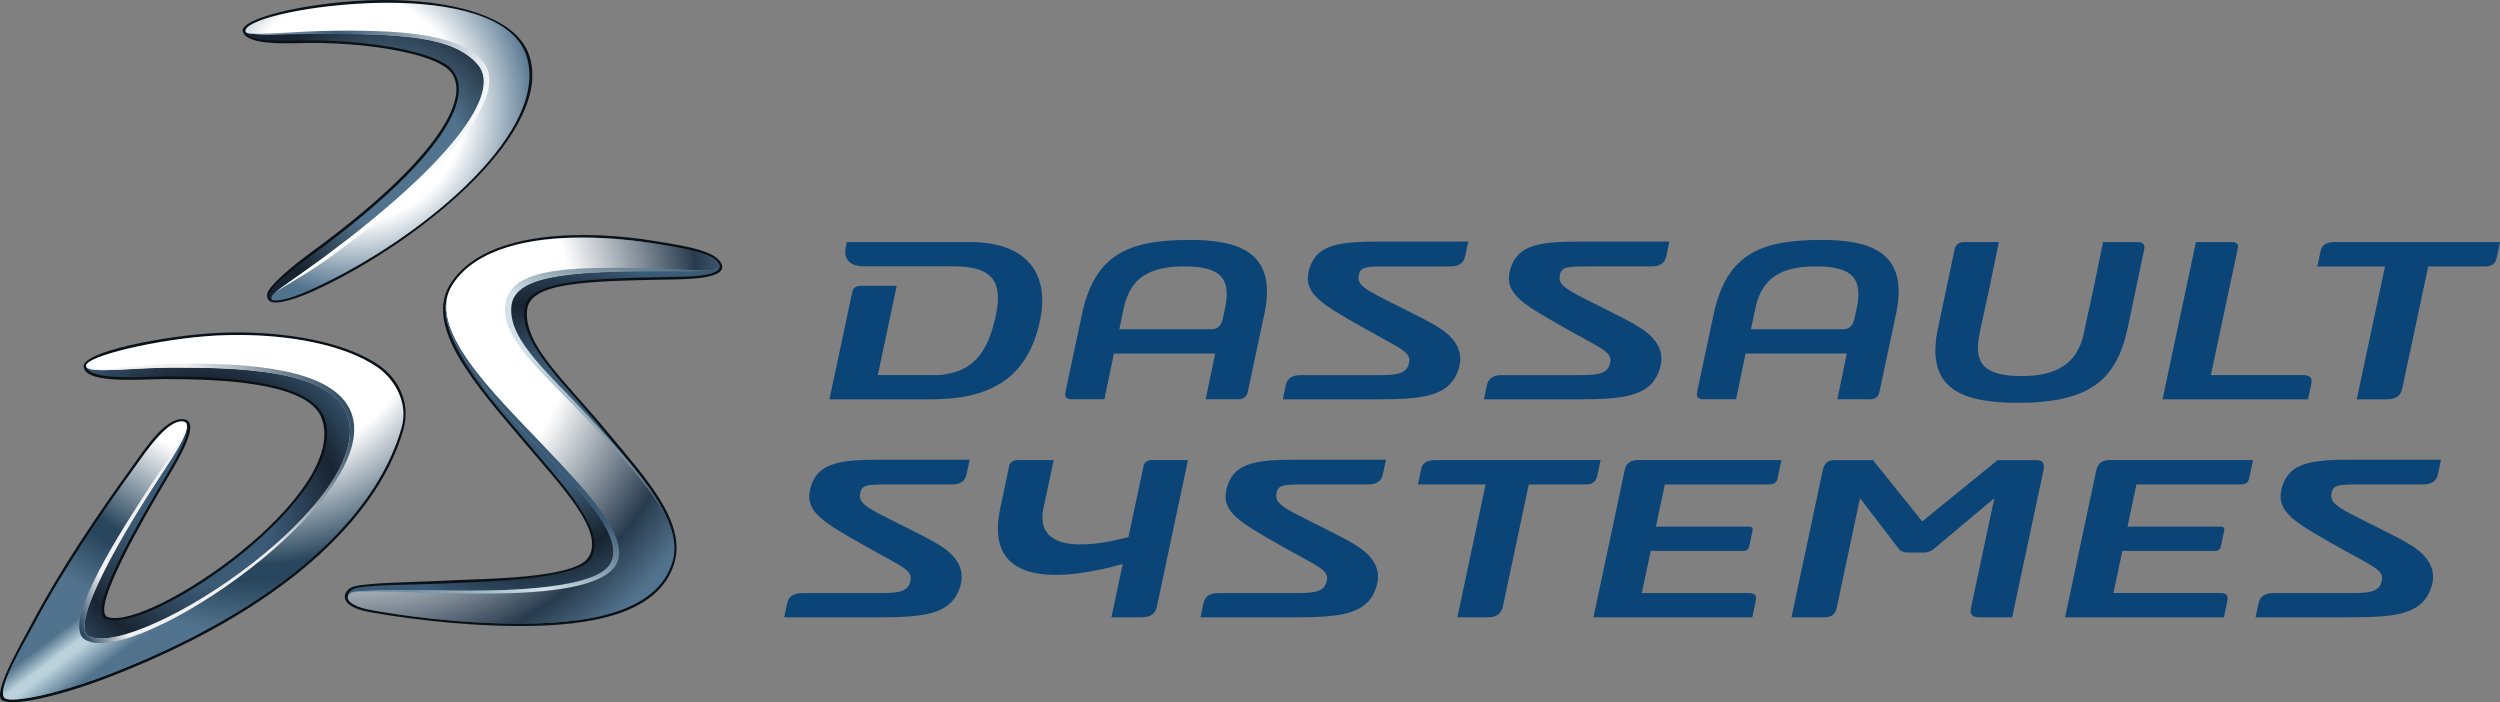 <?xml version="1.0" encoding="UTF-8" standalone="no"?>
<svg
   xmlns:dc="http://purl.org/dc/elements/1.1/"
   xmlns:cc="http://creativecommons.org/ns#"
   xmlns:rdf="http://www.w3.org/1999/02/22-rdf-syntax-ns#"
   xmlns:svg="http://www.w3.org/2000/svg"
   xmlns="http://www.w3.org/2000/svg"
   viewBox="0 0 756.908 212.599"
   height="212.599"
   width="756.908"
   xml:space="preserve"
   version="1.1"
   id="svg2"><rect x="0" y="0" width="756.908" height="212.599" fill="#808080" stroke="none"/><defs
     id="defs6"><clipPath
       id="clipPath16"
       clipPathUnits="userSpaceOnUse"><path
         id="path18"
         d="m 0,595.28 841.89,0 L 841.89,0 0,0 0,595.28 Z" /></clipPath><clipPath
       id="clipPath40"
       clipPathUnits="userSpaceOnUse"><path
         id="path42"
         d="m 207.989,382.281 c -16.336,-0.725 -30.248,-4.312 -29.436,-6.919 l 0,0 c 0.779,-2.532 7.229,-2.104 15.689,-2.104 l 0,0 c 15.452,0 30.716,-2.907 34.265,-6.989 l 0,0 c 6.053,-6.946 -3.585,-22.876 -33.735,-44.89 l 0,0 c -5.632,-4.108 -9.355,-7.203 -10.288,-9.069 l 0,0 c -0.421,-0.85 -0.129,-1.937 0.942,-2.002 l 0,0 c 2.084,-0.125 5.31,0.772 11.703,3.877 l 0,0 c 26.08,12.651 55.324,37.795 49.412,55.467 l 0,0 c -3.236,9.685 -18.575,12.742 -33.507,12.742 l 0,0 c -1.692,0 -3.381,-0.039 -5.045,-0.113" /></clipPath><radialGradient
       id="radialGradient48"
       spreadMethod="pad"
       gradientTransform="matrix(35.232,0,0,-35.232,212.915,346.345)"
       gradientUnits="userSpaceOnUse"
       r="1"
       cy="0"
       cx="0"
       fy="0"
       fx="0"><stop
         id="stop50"
         offset="0"
         style="stop-opacity:1;stop-color:#52738d" /><stop
         id="stop52"
         offset="0.502"
         style="stop-opacity:1;stop-color:#52738d" /><stop
         id="stop54"
         offset="1"
         style="stop-opacity:1;stop-color:#182431" /></radialGradient><clipPath
       id="clipPath62"
       clipPathUnits="userSpaceOnUse"><path
         id="path64"
         d="m 228.729,314.192 c -6.614,-10.142 6.26,-24.335 17.729,-37.896 l 0,0 c 9.677,-11.435 19.899,-22.3 15.627,-28.643 l 0,0 c -3.407,-5.062 -25.827,-5.423 -33.356,-5.831 l 0,0 c -9.15,-0.495 -21.894,-0.246 -24.2,-1.487 l 0,0 c -1.421,-0.763 -3.242,-3.646 4.59,-5.052 l 0,0 c 6.516,-1.168 20.533,-3.276 35.846,-3.266 l 0,0 c 15.316,0.002 33.233,2.269 36.977,14.991 l 0,0 c 2.776,9.457 -7.068,20.101 -16.369,31.365 l 0,0 c -9.968,12.063 -20.363,21.154 -19.512,29.697 l 0,0 c 0.682,6.916 14.008,7.548 35.652,7.928 l 0,0 c 2.913,0.05 13.08,-0.094 11.5,3.155 l 0,0 c -1.162,2.376 -7.148,3.546 -15.179,4.858 l 0,0 c -4.988,0.816 -11.365,1.51 -17.941,1.51 l 0,0 c -12.441,0 -25.59,-2.485 -31.364,-11.329" /></clipPath><radialGradient
       id="radialGradient70"
       spreadMethod="pad"
       gradientTransform="matrix(45.91,0,0,-45.91,248.325,278.77)"
       gradientUnits="userSpaceOnUse"
       r="1"
       cy="0"
       cx="0"
       fy="0"
       fx="0"><stop
         id="stop72"
         offset="0"
         style="stop-opacity:1;stop-color:#3b5a75" /><stop
         id="stop74"
         offset="0.336"
         style="stop-opacity:1;stop-color:#3b5a75" /><stop
         id="stop76"
         offset="0.669"
         style="stop-opacity:1;stop-color:#182431" /><stop
         id="stop78"
         offset="1"
         style="stop-opacity:1;stop-color:#3b5a75" /></radialGradient><clipPath
       id="clipPath86"
       clipPathUnits="userSpaceOnUse"><path
         id="path88"
         d="m 171.469,301.791 c -13.581,-0.712 -32.062,-5.013 -31.554,-7.436 l 0,0 c 0.651,-3.689 14.529,-2.483 19.379,-2.483 l 0,0 c 13.436,-0.004 34.832,-0.91 38.329,-9.917 l 0,0 c 7.095,-18.277 -41.396,-52.406 -52.794,-48.895 l 0,0 c -5.453,1.674 9.839,26.945 14.571,34.916 l 0,0 c 3,5.035 7.105,12.594 3.99,13.01 l 0,0 c -3.798,0.521 -9.314,-7.823 -11.76,-11.205 l 0,0 c -8.623,-11.952 -17.266,-24.698 -24.352,-38.107 l 0,0 c -2.187,-4.14 -9.458,-16.134 -6.959,-17.742 l 0,0 c 1.775,-1.132 12.702,0.884 26.8,6.469 l 0,0 c 44.357,17.578 63.867,40.17 69.215,59.076 l 0,0 c 1.82,6.421 -2.123,12.083 -5.862,14.652 l 0,0 c -8.099,5.551 -21.46,7.799 -33.766,7.799 l 0,0 c -1.773,0 -3.526,-0.047 -5.237,-0.137" /></clipPath><radialGradient
       id="radialGradient94"
       spreadMethod="pad"
       gradientTransform="matrix(46.373,0,0,-46.373,168.297,257.778)"
       gradientUnits="userSpaceOnUse"
       r="1"
       cy="0"
       cx="0"
       fy="0"
       fx="0"><stop
         id="stop96"
         offset="0"
         style="stop-opacity:1;stop-color:#3b5a75" /><stop
         id="stop98"
         offset="0.358"
         style="stop-opacity:1;stop-color:#3b5a75" /><stop
         id="stop100"
         offset="0.714"
         style="stop-opacity:1;stop-color:#182431" /><stop
         id="stop102"
         offset="1"
         style="stop-opacity:1;stop-color:#3b5a75" /></radialGradient><radialGradient
       id="radialGradient118"
       spreadMethod="pad"
       gradientTransform="matrix(45.091,0,0,-45.091,204.223,356.851)"
       gradientUnits="userSpaceOnUse"
       r="1"
       cy="0"
       cx="0"
       fy="0"
       fx="0"><stop
         id="stop120"
         offset="0"
         style="stop-opacity:1;stop-color:#ffffff" /><stop
         id="stop122"
         offset="0.5"
         style="stop-opacity:1;stop-color:#ffffff" /><stop
         id="stop124"
         offset="0.608"
         style="stop-opacity:1;stop-color:#ffffff" /><stop
         id="stop126"
         offset="1"
         style="stop-opacity:1;stop-color:#52738d" /></radialGradient><radialGradient
       id="radialGradient142"
       spreadMethod="pad"
       gradientTransform="matrix(96.294,0,0,-96.294,204.629,306.157)"
       gradientUnits="userSpaceOnUse"
       r="1"
       cy="0"
       cx="0"
       fy="0"
       fx="0"><stop
         id="stop144"
         offset="0"
         style="stop-opacity:1;stop-color:#ffffff" /><stop
         id="stop146"
         offset="0.466"
         style="stop-opacity:1;stop-color:#ffffff" /><stop
         id="stop148"
         offset="0.553"
         style="stop-opacity:1;stop-color:#ffffff" /><stop
         id="stop150"
         offset="0.871"
         style="stop-opacity:1;stop-color:#283b4e" /><stop
         id="stop152"
         offset="1"
         style="stop-opacity:1;stop-color:#52738d" /></radialGradient><radialGradient
       id="radialGradient168"
       spreadMethod="pad"
       gradientTransform="matrix(104.175,0,0,-104.175,180.276,312.65)"
       gradientUnits="userSpaceOnUse"
       r="1"
       cy="0"
       cx="0"
       fy="0"
       fx="0"><stop
         id="stop170"
         offset="0"
         style="stop-opacity:1;stop-color:#ffffff" /><stop
         id="stop172"
         offset="0.242"
         style="stop-opacity:1;stop-color:#ffffff" /><stop
         id="stop174"
         offset="0.406"
         style="stop-opacity:1;stop-color:#ffffff" /><stop
         id="stop176"
         offset="0.637"
         style="stop-opacity:1;stop-color:#28465d" /><stop
         id="stop178"
         offset="0.673"
         style="stop-opacity:1;stop-color:#28465d" /><stop
         id="stop180"
         offset="0.792"
         style="stop-opacity:1;stop-color:#52738d" /><stop
         id="stop182"
         offset="1"
         style="stop-opacity:1;stop-color:#52738d" /></radialGradient><linearGradient
       id="linearGradient198"
       spreadMethod="pad"
       gradientTransform="matrix(12.359,-16.401,-16.401,-12.359,133.216,236.287)"
       gradientUnits="userSpaceOnUse"
       y2="0"
       x2="1"
       y1="0"
       x1="0"><stop
         id="stop200"
         offset="0"
         style="stop-opacity:1;stop-color:#52738d" /><stop
         id="stop202"
         offset="0.176"
         style="stop-opacity:1;stop-color:#52738d" /><stop
         id="stop204"
         offset="0.255"
         style="stop-opacity:1;stop-color:#52738d" /><stop
         id="stop206"
         offset="0.467"
         style="stop-opacity:1;stop-color:#bbd2dc" /><stop
         id="stop208"
         offset="0.55"
         style="stop-opacity:1;stop-color:#bbd2dc" /><stop
         id="stop210"
         offset="0.885"
         style="stop-opacity:1;stop-color:#52738d" /><stop
         id="stop212"
         offset="1"
         style="stop-opacity:1;stop-color:#52738d" /></linearGradient><linearGradient
       id="linearGradient228"
       spreadMethod="pad"
       gradientTransform="matrix(-22.82,-47.342,-47.342,22.82,245.398,273.862)"
       gradientUnits="userSpaceOnUse"
       y2="0"
       x2="1"
       y1="0"
       x1="0"><stop
         id="stop230"
         offset="0"
         style="stop-opacity:1;stop-color:#3b5a75" /><stop
         id="stop232"
         offset="0.124"
         style="stop-opacity:1;stop-color:#3b5a75" /><stop
         id="stop234"
         offset="0.533"
         style="stop-opacity:1;stop-color:#d2e2e8" /><stop
         id="stop236"
         offset="0.796"
         style="stop-opacity:1;stop-color:#7092a9" /><stop
         id="stop238"
         offset="1"
         style="stop-opacity:1;stop-color:#7092a9" /></linearGradient><linearGradient
       id="linearGradient254"
       spreadMethod="pad"
       gradientTransform="matrix(80.476,36.526,36.526,-80.476,123.202,251.185)"
       gradientUnits="userSpaceOnUse"
       y2="0"
       x2="1"
       y1="0"
       x1="0"><stop
         id="stop256"
         offset="0"
         style="stop-opacity:1;stop-color:#28465d" /><stop
         id="stop258"
         offset="0.06"
         style="stop-opacity:1;stop-color:#28465d" /><stop
         id="stop260"
         offset="0.175"
         style="stop-opacity:1;stop-color:#f1f0f1" /><stop
         id="stop262"
         offset="0.473"
         style="stop-opacity:1;stop-color:#f1f0f1" /><stop
         id="stop264"
         offset="0.622"
         style="stop-opacity:1;stop-color:#f1f0f1" /><stop
         id="stop266"
         offset="1"
         style="stop-opacity:1;stop-color:#28465d" /></linearGradient><linearGradient
       id="linearGradient282"
       spreadMethod="pad"
       gradientTransform="matrix(-24.942,-111.351,-111.351,24.942,275.013,338.036)"
       gradientUnits="userSpaceOnUse"
       y2="0"
       x2="1"
       y1="0"
       x1="0"><stop
         id="stop284"
         offset="0"
         style="stop-opacity:1;stop-color:#28465d" /><stop
         id="stop286"
         offset="0.104"
         style="stop-opacity:1;stop-color:#28465d" /><stop
         id="stop288"
         offset="0.284"
         style="stop-opacity:1;stop-color:#d2e2e8" /><stop
         id="stop290"
         offset="0.396"
         style="stop-opacity:1;stop-color:#d2e2e8" /><stop
         id="stop292"
         offset="0.725"
         style="stop-opacity:1;stop-color:#28465d" /><stop
         id="stop294"
         offset="0.824"
         style="stop-opacity:1;stop-color:#9fbfcf" /><stop
         id="stop296"
         offset="0.885"
         style="stop-opacity:1;stop-color:#9fbfcf" /><stop
         id="stop298"
         offset="1"
         style="stop-opacity:1;stop-color:#28465d" /></linearGradient><radialGradient
       id="radialGradient314"
       spreadMethod="pad"
       gradientTransform="matrix(85.271,0,0,-85.271,200.778,375.156)"
       gradientUnits="userSpaceOnUse"
       r="1"
       cy="0"
       cx="0"
       fy="0"
       fx="0"><stop
         id="stop316"
         offset="0"
         style="stop-opacity:1;stop-color:#3b5a75" /><stop
         id="stop318"
         offset="0.484"
         style="stop-opacity:1;stop-color:#ffffff" /><stop
         id="stop320"
         offset="0.709"
         style="stop-opacity:1;stop-color:#ffffff" /><stop
         id="stop322"
         offset="0.772"
         style="stop-opacity:1;stop-color:#ffffff" /><stop
         id="stop324"
         offset="1"
         style="stop-opacity:1;stop-color:#ffffff" /></radialGradient></defs><g
     transform="matrix(1.25,0,0,-1.25,-148.85,478.829)"
     id="g10"><g
       id="g12"><g
         clip-path="url(#clipPath16)"
         id="g14"><g
           transform="translate(207.989,382.967)"
           id="g20"><path
             id="path22"
             style="fill:#0b1217;fill-opacity:1;fill-rule:evenodd;stroke:none"
             d="m 0,0 c 16.342,0.722 35.679,-2.533 39.281,-13.315 5.905,-17.672 -24.023,-43.44 -50.103,-56.088 -6.392,-3.101 -10.267,-3.952 -11.882,-3.741 -1.541,0.201 -1.778,1.637 -1.278,2.627 0.93,1.858 5.133,5.644 10.765,9.758 29.357,21.441 38.902,37.169 33.36,43.545 -3.556,4.081 -18.438,6.918 -33.891,6.918 -4.196,0 -15.22,-0.91 -16.352,2.721 C -31.023,-4.6 -16.226,-0.717 0,0" /></g><g
           transform="translate(171.469,302.414)"
           id="g24"><path
             id="path26"
             style="fill:#0b1217;fill-opacity:1;fill-rule:evenodd;stroke:none"
             d="m 0,0 c 13.581,0.71 30.079,-1.415 39.345,-7.769 4.607,-3.155 7.847,-8.965 5.97,-15.626 -5.347,-18.902 -25.309,-41.77 -69.665,-59.343 -14.105,-5.588 -25.194,-7.726 -27.522,-6.227 -2.503,1.611 4.771,14.085 6.961,18.226 7.081,13.408 15.928,26.464 24.552,38.416 3.178,4.399 8.08,12.027 12.521,11.417 3.975,-0.547 -0.682,-8.656 -3.745,-13.811 -5.145,-8.65 -19.319,-32.682 -14.643,-34.117 10.337,-3.178 58.836,29.889 51.685,48.305 -3.315,8.547 -24.373,9.361 -37.635,9.361 -6.032,0 -19.207,-1.277 -19.936,2.862 C -32.899,-4.486 -12.096,-0.641 0,0" /></g><g
           transform="translate(277.344,324.74)"
           id="g28"><path
             id="path30"
             style="fill:#0b1217;fill-opacity:1;fill-rule:evenodd;stroke:none"
             d="M 0,0 C 8.22,-1.342 14.918,-2.38 16.457,-5.517 18.183,-9.071 9.232,-9.286 4.721,-9.37 c -21.622,-0.379 -34.659,-0.762 -35.312,-7.402 -0.848,-8.548 9.24,-17.152 19.203,-29.22 9.101,-11.013 19.449,-21.881 16.465,-32.018 -3.717,-12.625 -20.843,-15.296 -37.149,-15.298 -15.62,-0.013 -30.417,2.252 -36.633,3.368 -7.742,1.382 -6.593,4.839 -4.526,5.951 2.302,1.242 15.467,1.273 24.616,1.763 7.53,0.401 29.396,0.391 32.804,5.453 4.182,6.196 -6.054,16.806 -15.453,27.914 -11.728,13.862 -24.611,28.171 -17.794,38.623 C -40.235,3.286 -14.425,2.358 0,0" /></g><g
           transform="translate(607.784,285.497)"
           id="g32"><path
             id="path34"
             style="fill:#0b4476;fill-opacity:1;fill-rule:nonzero;stroke:none"
             d="m 0,0 c 17.22,0 23.855,5.391 26.58,17.846 l 4.082,19.401 c 0.273,1.297 -0.576,1.691 -1.655,1.691 l -8.327,0 -2.288,-11.164 -1.31,-5.941 -1.092,-5.162 C 14.465,9.641 9.492,6.473 1.057,6.473 c -9.279,0 -11.762,3.09 -10.31,10.198 0,0 0.357,1.776 0.48,2.309 l 1.919,8.794 2.294,11.164 -8.331,0 c -1.078,0 -2.093,-0.394 -2.368,-1.691 L -19.353,17.846 C -22.147,4.164 -14.706,0 0,0 m -292.503,-21.043 c -1.246,-5.358 3.336,-7.948 12.648,-13.235 10.176,-5.777 12.503,-6.218 11.567,-9.264 -0.751,-2.453 -3.421,-2.555 -8.005,-2.555 l -18.135,0 c -2.059,0 -3.256,-0.774 -3.614,-2.459 l -0.728,-3.399 22.864,0 c 10.467,0 17.025,0.593 19.407,6.442 1.156,2.854 1.144,5.803 -1.68,8.718 -1.438,1.483 -3.561,2.786 -6.489,4.297 -13.07,6.757 -16.482,7.539 -15.656,10.812 0.467,1.841 1.857,1.909 6.772,1.909 l 15.329,0 c 2.068,0 3.265,0.775 3.623,2.458 l 0.755,3.549 -19.399,0 c -10.987,0 -17.586,-0.058 -19.259,-7.273 m 100.832,0 c -1.24,-5.358 3.341,-7.948 12.645,-13.235 10.189,-5.777 12.514,-6.218 11.57,-9.264 -0.754,-2.453 -3.423,-2.555 -8.005,-2.555 l -18.13,0 c -2.061,0 -3.26,-0.774 -3.618,-2.459 l -0.72,-3.399 22.862,0 c 10.465,0 17.021,0.593 19.398,6.442 1.17,2.854 1.156,5.803 -1.668,8.718 -1.447,1.483 -3.564,2.786 -6.501,4.297 -13.064,6.757 -16.474,7.539 -15.649,10.812 0.461,1.841 1.852,1.909 6.77,1.909 l 15.338,0 c 2.057,0 3.258,0.775 3.611,2.458 l 0.762,3.549 -19.402,0 c -10.989,0 -17.584,-0.058 -19.263,-7.273 m 255.543,0 c -1.238,-5.358 3.344,-7.948 12.638,-13.235 10.19,-5.777 12.518,-6.218 11.57,-9.264 -0.745,-2.453 -3.415,-2.555 -7.994,-2.555 l -18.136,0 c -2.062,0 -3.26,-0.774 -3.618,-2.459 l -0.72,-3.399 22.866,0 c 10.459,0 17.015,0.593 19.397,6.442 1.164,2.854 1.15,5.803 -1.676,8.718 -1.438,1.483 -3.564,2.786 -6.497,4.297 -13.061,6.757 -16.479,7.539 -15.647,10.812 0.455,1.841 1.857,1.909 6.773,1.909 l 15.335,0 c 2.057,0 3.253,0.775 3.611,2.458 l 0.761,3.549 -19.397,0 c -10.992,0 -17.587,-0.058 -19.266,-7.273 M -87.019,7.294 c 1.159,2.856 1.149,5.809 -1.679,8.718 -1.44,1.486 -3.559,2.785 -6.497,4.308 -13.065,6.757 -16.475,7.529 -15.654,10.804 0.465,1.835 1.861,1.911 6.782,1.911 l 15.325,0 c 2.066,0 3.263,0.772 3.624,2.451 l 0.752,3.568 -19.4,0 c -10.989,0 -17.585,-0.065 -19.268,-7.287 -1.236,-5.352 3.347,-7.949 12.65,-13.237 10.182,-5.776 12.505,-6.215 11.574,-9.268 -0.758,-2.453 -3.424,-2.55 -8.003,-2.55 l -18.131,0 c -2.066,0 -3.266,-0.775 -3.624,-2.458 l -0.717,-3.406 22.861,0 c 10.46,0 17.026,0.591 19.405,6.446 m -48.713,0 c 1.156,2.856 1.146,5.809 -1.673,8.718 -1.447,1.486 -3.568,2.785 -6.5,4.308 -13.074,6.757 -16.478,7.529 -15.65,10.804 0.459,1.835 1.847,1.911 6.777,1.911 l 15.321,0 c 2.067,0 3.266,0.772 3.618,2.451 l 0.766,3.568 -19.406,0 c -10.989,0 -17.583,-0.065 -19.259,-7.287 -1.244,-5.352 3.342,-7.949 12.642,-13.237 10.18,-5.776 12.509,-6.215 11.574,-9.268 -0.748,-2.453 -3.421,-2.55 -8.01,-2.55 l -18.121,0 c -2.069,0 -3.262,-0.775 -3.628,-2.458 l -0.72,-3.406 22.868,0 c 10.463,0 17.019,0.591 19.401,6.446 M 76.927,38.938 c -2.065,0 -3.229,-0.644 -3.537,-2.069 l -0.819,-3.845 16.395,0 -6.834,-32.176 7.351,0 c 2.068,0 3.272,0.775 3.68,2.71 l 6.269,29.466 13.681,0 c 1.941,0 2.619,0.783 2.956,2.334 l 0.753,3.58 -39.895,0 z m -357.208,-10.59 c -1.031,0 -1.81,-0.643 -1.946,-1.291 l -5.577,-26.209 24.665,0 c 13.813,0 23.387,4.694 26.376,19.289 2.228,10.863 -2.919,18.801 -16.992,18.801 l -29.828,0 c 0,0 -0.064,-0.27 -0.123,-0.494 -0.673,-2.562 -0.319,-5.39 4.396,-5.39 l 21.682,0 c 10.431,0 11.921,-4.772 9.837,-13.177 -2.047,-8.25 -5.616,-12.498 -13.446,-13.148 l -14.852,0 4.587,21.619 -8.779,0 z M 71.085,4.413 c 0.353,1.668 -0.286,2.316 -1.958,2.316 l -22.338,0 6.575,30.919 c 0.131,0.646 -0.379,1.29 -1.276,1.29 l -8.911,0 -8.093,-38.09 35.239,0 0.762,3.565 z m -66.512,-18.288 -9.432,0 -18.26,-14.844 -11.947,14.844 -9.425,0 c -1.547,0 -2.398,-0.898 -2.719,-2.45 l -7.575,-35.63 8.006,0 c 1.68,0 2.617,0.771 2.918,2.192 l 5.673,26.667 9.201,-12.008 c 0.271,-0.511 1.041,-1.16 2.197,-1.16 l 4.141,0 c 1.162,0 2.197,0.649 2.695,1.16 l 14.299,12.008 -5.673,-26.667 c -0.3,-1.421 0.308,-2.192 1.995,-2.192 l 7.998,0 7.584,35.63 c 0.32,1.552 -0.125,2.45 -1.676,2.45 m -99.759,-2.45 -7.568,-35.63 38.469,0 0.809,3.808 c 0.337,1.555 -0.078,2.071 -2.016,2.071 l -25.555,0 2.17,10.22 22.591,0 c 0.648,0 1.113,0.384 1.227,0.906 l 0.863,4.054 c 0.105,0.511 -0.2,0.905 -0.841,0.905 l -22.598,0 2.173,10.204 24.66,0 c 1.162,0 2.318,0 2.631,1.421 l 0.943,4.491 -34.725,0 c -1.806,0 -2.877,-0.765 -3.233,-2.45 m 114.23,0 -7.572,-35.63 38.481,0 0.8,3.808 c 0.333,1.555 -0.076,2.071 -2.008,2.071 l -25.562,0 2.172,10.22 22.59,0 c 0.648,0 1.118,0.384 1.221,0.906 l 0.868,4.054 c 0.11,0.511 -0.207,0.905 -0.84,0.905 l -22.595,0 2.166,10.204 24.662,0 c 1.167,0 2.321,0 2.621,1.421 l 0.955,4.491 -34.724,0 c -1.811,0 -2.87,-0.765 -3.235,-2.45 m -230.733,1.166 -3.694,-17.339 c -6.451,-1.814 -23.167,-5.129 -20.557,7.134 l 2.444,11.489 -8.786,0 c -1.035,0 -1.817,-0.635 -1.955,-1.284 l -2.217,-10.461 c -4.227,-19.884 16.36,-17.168 29.684,-13.43 l -2.744,-12.905 7.352,0 c 2.07,0 3.266,0.771 3.684,2.704 l 7.507,35.376 -8.903,0 c -0.901,0 -1.685,-0.635 -1.815,-1.284 m 109.901,-2.288 0.767,3.57 -39.891,0 c -2.067,0 -3.237,-0.641 -3.54,-2.061 l -0.821,-3.839 16.392,0 -6.83,-32.178 7.355,0 c 2.062,0 3.254,0.771 3.681,2.704 l 6.258,29.474 13.685,0 c 1.936,0 2.617,0.775 2.944,2.33 m -114.727,40.375 c 1.563,7.42 6.293,10.107 14.733,10.107 8.918,0 11.257,-3.061 9.805,-10.107 0,0 -0.365,-1.761 -0.49,-2.291 -0.175,-0.788 -0.57,-2.836 -2.882,-2.836 l -22.252,0 1.086,5.127 z m -12.564,-22.08 7.872,0 2.292,11.075 24.53,0 -2.289,-11.075 7.875,0 c 1.036,0 2.02,0.39 2.291,1.681 l 4.096,19.233 c 3.003,14.591 -6.003,17.69 -18.143,17.69 -14.545,0 -22.847,-3.34 -26.017,-17.69 l -4.089,-19.233 c -0.272,-1.291 0.545,-1.681 1.582,-1.681 m 165.56,22.08 c 1.569,7.42 6.291,10.107 14.732,10.107 8.922,0 11.255,-3.061 9.808,-10.107 0,0 -0.362,-1.761 -0.493,-2.291 -0.175,-0.788 -0.57,-2.836 -2.879,-2.836 l -22.257,0 1.089,5.127 z m -12.563,-22.08 7.874,0 2.297,11.075 24.523,0 -2.292,-11.075 7.879,0 c 1.033,0 2.021,0.39 2.293,1.681 l 4.087,19.233 c 3.016,14.591 -5.994,17.69 -18.135,17.69 -14.549,0 -22.851,-3.34 -26.023,-17.69 L -77.666,2.529 c -0.269,-1.291 0.543,-1.681 1.584,-1.681" /></g></g></g><g
       id="g36"><g
         clip-path="url(#clipPath40)"
         id="g38"><g
           id="g44"><g
             id="g46"><path
               id="path56"
               style="fill:url(#radialGradient48);stroke:none"
               d="m 207.989,382.281 c -16.336,-0.725 -30.248,-4.312 -29.436,-6.919 l 0,0 c 0.779,-2.532 7.229,-2.104 15.689,-2.104 l 0,0 c 15.452,0 30.716,-2.907 34.265,-6.989 l 0,0 c 6.053,-6.946 -3.585,-22.876 -33.735,-44.89 l 0,0 c -5.632,-4.108 -9.355,-7.203 -10.288,-9.069 l 0,0 c -0.421,-0.85 -0.129,-1.937 0.942,-2.002 l 0,0 c 2.084,-0.125 5.31,0.772 11.703,3.877 l 0,0 c 26.08,12.651 55.324,37.795 49.412,55.467 l 0,0 c -3.236,9.685 -18.575,12.742 -33.507,12.742 l 0,0 c -1.692,0 -3.381,-0.039 -5.045,-0.113" /></g></g></g></g><g
       id="g58"><g
         clip-path="url(#clipPath62)"
         id="g60"><g
           id="g66"><g
             id="g68"><path
               id="path80"
               style="fill:url(#radialGradient70);stroke:none"
               d="m 228.729,314.192 c -6.614,-10.142 6.26,-24.335 17.729,-37.896 l 0,0 c 9.677,-11.435 19.899,-22.3 15.627,-28.643 l 0,0 c -3.407,-5.062 -25.827,-5.423 -33.356,-5.831 l 0,0 c -9.15,-0.495 -21.894,-0.246 -24.2,-1.487 l 0,0 c -1.421,-0.763 -3.242,-3.646 4.59,-5.052 l 0,0 c 6.516,-1.168 20.533,-3.276 35.846,-3.266 l 0,0 c 15.316,0.002 33.233,2.269 36.977,14.991 l 0,0 c 2.776,9.457 -7.068,20.101 -16.369,31.365 l 0,0 c -9.968,12.063 -20.363,21.154 -19.512,29.697 l 0,0 c 0.682,6.916 14.008,7.548 35.652,7.928 l 0,0 c 2.913,0.05 13.08,-0.094 11.5,3.155 l 0,0 c -1.162,2.376 -7.148,3.546 -15.179,4.858 l 0,0 c -4.988,0.816 -11.365,1.51 -17.941,1.51 l 0,0 c -12.441,0 -25.59,-2.485 -31.364,-11.329" /></g></g></g></g><g
       id="g82"><g
         clip-path="url(#clipPath86)"
         id="g84"><g
           id="g90"><g
             id="g92"><path
               id="path104"
               style="fill:url(#radialGradient94);stroke:none"
               d="m 171.469,301.791 c -13.581,-0.712 -32.062,-5.013 -31.554,-7.436 l 0,0 c 0.651,-3.689 14.529,-2.483 19.379,-2.483 l 0,0 c 13.436,-0.004 34.832,-0.91 38.329,-9.917 l 0,0 c 7.095,-18.277 -41.396,-52.406 -52.794,-48.895 l 0,0 c -5.453,1.674 9.839,26.945 14.571,34.916 l 0,0 c 3,5.035 7.105,12.594 3.99,13.01 l 0,0 c -3.798,0.521 -9.314,-7.823 -11.76,-11.205 l 0,0 c -8.623,-11.952 -17.266,-24.698 -24.352,-38.107 l 0,0 c -2.187,-4.14 -9.458,-16.134 -6.959,-17.742 l 0,0 c 1.775,-1.132 12.702,0.884 26.8,6.469 l 0,0 c 44.357,17.578 63.867,40.17 69.215,59.076 l 0,0 c 1.82,6.421 -2.123,12.083 -5.862,14.652 l 0,0 c -8.099,5.551 -21.46,7.799 -33.766,7.799 l 0,0 c -1.773,0 -3.526,-0.047 -5.237,-0.137" /></g></g></g></g><g
       id="g106"><g
         id="g108"><g
           id="g114"><g
             id="g116"><path
               id="path128"
               style="fill:url(#radialGradient118);stroke:none"
               d="m 207.989,382.281 c -16.336,-0.725 -30.248,-4.312 -29.436,-6.919 l 0,0 c 0.323,-1.057 9.807,-0.43 16.416,-0.43 l 0,0 c 21.615,0 33.896,-0.553 39.926,-7.489 l 0,0 c 6.086,-6.988 -7.133,-24.324 -37.188,-46.578 l 0,0 c -5.868,-4.335 -11.152,-7.741 -12.369,-8.994 l 0,0 c -0.59,-0.605 -0.854,-1.502 0.088,-1.563 l 0,0 c 1.689,-0.108 4.695,0.469 11.703,3.877 l 0,0 c 26.08,12.651 55.324,37.795 49.412,55.467 l 0,0 c -3.236,9.685 -18.575,12.742 -33.507,12.742 l 0,0 c -1.692,0 -3.381,-0.039 -5.045,-0.113" /></g></g></g></g><g
       id="g130"><g
         id="g132"><g
           id="g138"><g
             id="g140"><path
               id="path154"
               style="fill:url(#radialGradient142);stroke:none"
               d="m 228.729,314.192 c -6.614,-10.142 7.603,-25.398 19.819,-38.289 l 0,0 c 10.282,-10.85 22.631,-23.092 18.169,-29.709 l 0,0 C 262.445,239.853 237.675,239.923 229.28,240 l 0,0 c -9.537,0.107 -22.192,0.208 -24.751,-0.353 l 0,0 c -0.845,-0.188 -1.387,-1.044 -1.16,-1.632 l 0,0 c 0.369,-0.988 1.886,-2.04 5.75,-2.732 l 0,0 c 6.516,-1.168 20.533,-3.276 35.846,-3.266 l 0,0 c 15.316,0.002 33.233,2.269 36.977,14.991 l 0,0 c 2.882,9.793 -8.496,22.128 -19.078,33.788 l 0,0 c -10.524,11.588 -20.937,19.554 -20.089,28.101 l 0,0 c 0.713,7.193 12.739,8.537 35.51,8.519 l 0,0 c 11.751,-0.007 15.974,-0.399 14.928,1.737 l 0,0 c -1.162,2.376 -7.148,3.546 -15.179,4.858 l 0,0 c -4.988,0.816 -11.365,1.51 -17.941,1.51 l 0,0 c -12.441,0 -25.59,-2.485 -31.364,-11.329" /></g></g></g></g><g
       id="g156"><g
         id="g158"><g
           id="g164"><g
             id="g166"><path
               id="path184"
               style="fill:url(#radialGradient168);stroke:none"
               d="m 171.469,301.791 c -13.581,-0.712 -32.062,-5.013 -31.554,-7.436 l 0,0 c 0.336,-1.938 11.606,-0.272 21.036,-0.272 l 0,0 c 15.069,-0.002 37.935,-0.405 42.151,-11.256 l 0,0 c 7.983,-20.553 -49.305,-58.747 -62.238,-54.031 l 0,0 c -5.788,2.113 8.901,26.618 17.154,39.18 l 0,0 c 3.222,4.899 8.487,12.594 5.372,13.01 l 0,0 c -3.798,0.521 -9.314,-7.823 -11.76,-11.205 l 0,0 c -8.623,-11.952 -17.266,-24.698 -24.352,-38.107 l 0,0 c -2.187,-4.14 -9.458,-16.134 -6.959,-17.742 l 0,0 c 1.775,-1.132 12.702,0.884 26.8,6.469 l 0,0 c 44.357,17.578 63.867,40.17 69.215,59.076 l 0,0 c 1.82,6.421 -2.123,12.083 -5.862,14.652 l 0,0 c -8.099,5.551 -21.46,7.799 -33.766,7.799 l 0,0 c -1.773,0 -3.526,-0.047 -5.237,-0.137" /></g></g></g></g><g
       id="g186"><g
         id="g188"><g
           id="g194"><g
             id="g196"><path
               id="path214"
               style="fill:url(#linearGradient198);stroke:none"
               d="m 127.278,231.674 c -2.187,-4.14 -9.458,-16.134 -6.959,-17.742 l 0,0 c 1.775,-1.132 12.702,0.884 26.8,6.469 l 0,0 c 7.636,3.024 14.517,6.204 20.735,9.486 l 0,0 -8.843,3.345 c -7.851,-3.832 -14.636,-5.717 -18.147,-4.436 l 0,0 c -2.29,0.835 -1.367,5.181 1.085,10.9 l 0,0 -8.33,3.154 c -2.214,-3.675 -4.345,-7.396 -6.341,-11.176" /></g></g></g></g><g
       id="g216"><g
         id="g218"><g
           id="g224"><g
             id="g226"><path
               id="path240"
               style="fill:url(#linearGradient228);stroke:none"
               d="m 248.475,275.903 c 10.281,-10.85 22.665,-23.052 18.209,-29.676 l 0,0 c -4.272,-6.34 -29.009,-6.304 -37.407,-6.22 l 0,0 c -9.534,0.1 -22.189,0.201 -24.754,-0.36 l 0,0 c -0.739,-0.161 -1.241,-0.842 -1.21,-1.403 l 0,0 c -0.027,0.546 0.471,1.137 1.21,1.302 l 0,0 c 2.565,0.548 15.945,-0.091 25.481,-0.196 l 0,0 c 9.008,-0.094 33.173,-0.685 38.065,6.572 l 0,0 c 4.455,6.618 -7.169,18.445 -17.448,29.288 l 0,0 c -12.007,12.667 -28.718,28.513 -21.892,38.982 l 0,0 c -6.614,-10.142 7.534,-25.398 19.746,-38.289" /></g></g></g></g><g
       id="g242"><g
         id="g244"><g
           id="g250"><g
             id="g252"><path
               id="path268"
               style="fill:url(#linearGradient254);stroke:none"
               d="m 140.044,294.125 c 1.229,-1.553 11.901,-0.107 20.901,-0.107 l 0,0 c 15.072,0 37.914,-0.374 42.127,-11.232 l 0,0 c 7.98,-20.54 -49.275,-58.708 -62.208,-53.99 l 0,0 c -5.788,2.113 8.901,26.542 17.154,39.11 l 0,0 c 3.212,4.889 8.452,12.618 5.399,13.076 l 0,0 c 3.043,-0.466 -3.916,-9.503 -7.12,-14.388 l 0,0 c -7.662,-11.66 -22.847,-34.949 -16.51,-38.525 l 0,0 c 12.282,-6.931 72.39,34.417 64.353,55.097 l 0,0 c -4.217,10.854 -25.354,11.85 -40.434,11.852 l 0,0 c -8.996,0 -22.208,-2.368 -23.662,-0.893 m 23.373,-13.143 c -0.009,0.002 -0.018,0.003 -0.027,0.004 l 0,0 c 0.009,-10e-4 0.018,-0.002 0.027,-0.004" /></g></g></g></g><g
       id="g270"><g
         id="g272"><g
           id="g278"><g
             id="g280"><path
               id="path300"
               style="fill:url(#linearGradient282);stroke:none"
               d="m 277.393,318.04 c -22.924,0.627 -35.092,-0.292 -35.966,-9.143 l 0,0 c -0.851,-8.547 10.913,-17.554 21.437,-29.14 l 0,0 c 9.579,-10.561 19.808,-20.816 19.52,-29.926 l 0,0 c 0.305,9.273 -9.899,20.401 -19.493,30.965 l 0,0 c -10.442,11.5 -20.778,19.727 -19.946,28.101 l 0,0 c 0.706,7.101 12.669,8.465 35.34,8.456 l 0,0 c 11.751,-0.008 15.974,-0.336 14.928,1.8 l 0,0 c 1.154,-2.381 -5.519,-1.385 -15.82,-1.113" /></g></g></g></g><g
       id="g302"><g
         id="g304"><g
           id="g310"><g
             id="g312"><path
               id="path326"
               style="fill:url(#radialGradient314);stroke:none"
               d="m 196.905,375.553 c -6.591,-0.151 -17.962,-1.234 -18.362,-0.2 l 0,0 c 0.389,-1.037 9.831,-0.525 16.426,-0.525 l 0,0 c 21.615,0 33.789,-0.48 39.82,-7.418 l 0,0 c 6.083,-6.99 -7.027,-24.29 -37.091,-46.545 l 0,0 c -5.859,-4.335 -11.143,-7.741 -12.36,-8.992 l 0,0 c 1.217,1.251 7.14,4.18 13.055,8.443 l 0,0 c 30.931,22.293 43.51,40.084 37.918,47.474 l 0,0 c -4.409,5.824 -14.888,7.848 -32.654,7.848 l 0,0 c -2.144,0 -4.393,-0.029 -6.752,-0.085 m -18.362,-0.2 c -0.001,0.003 -0.002,0.006 -0.003,0.009 l 0,0 c 0.001,-0.003 0.002,-0.006 0.003,-0.009" /></g></g></g></g></g></svg>